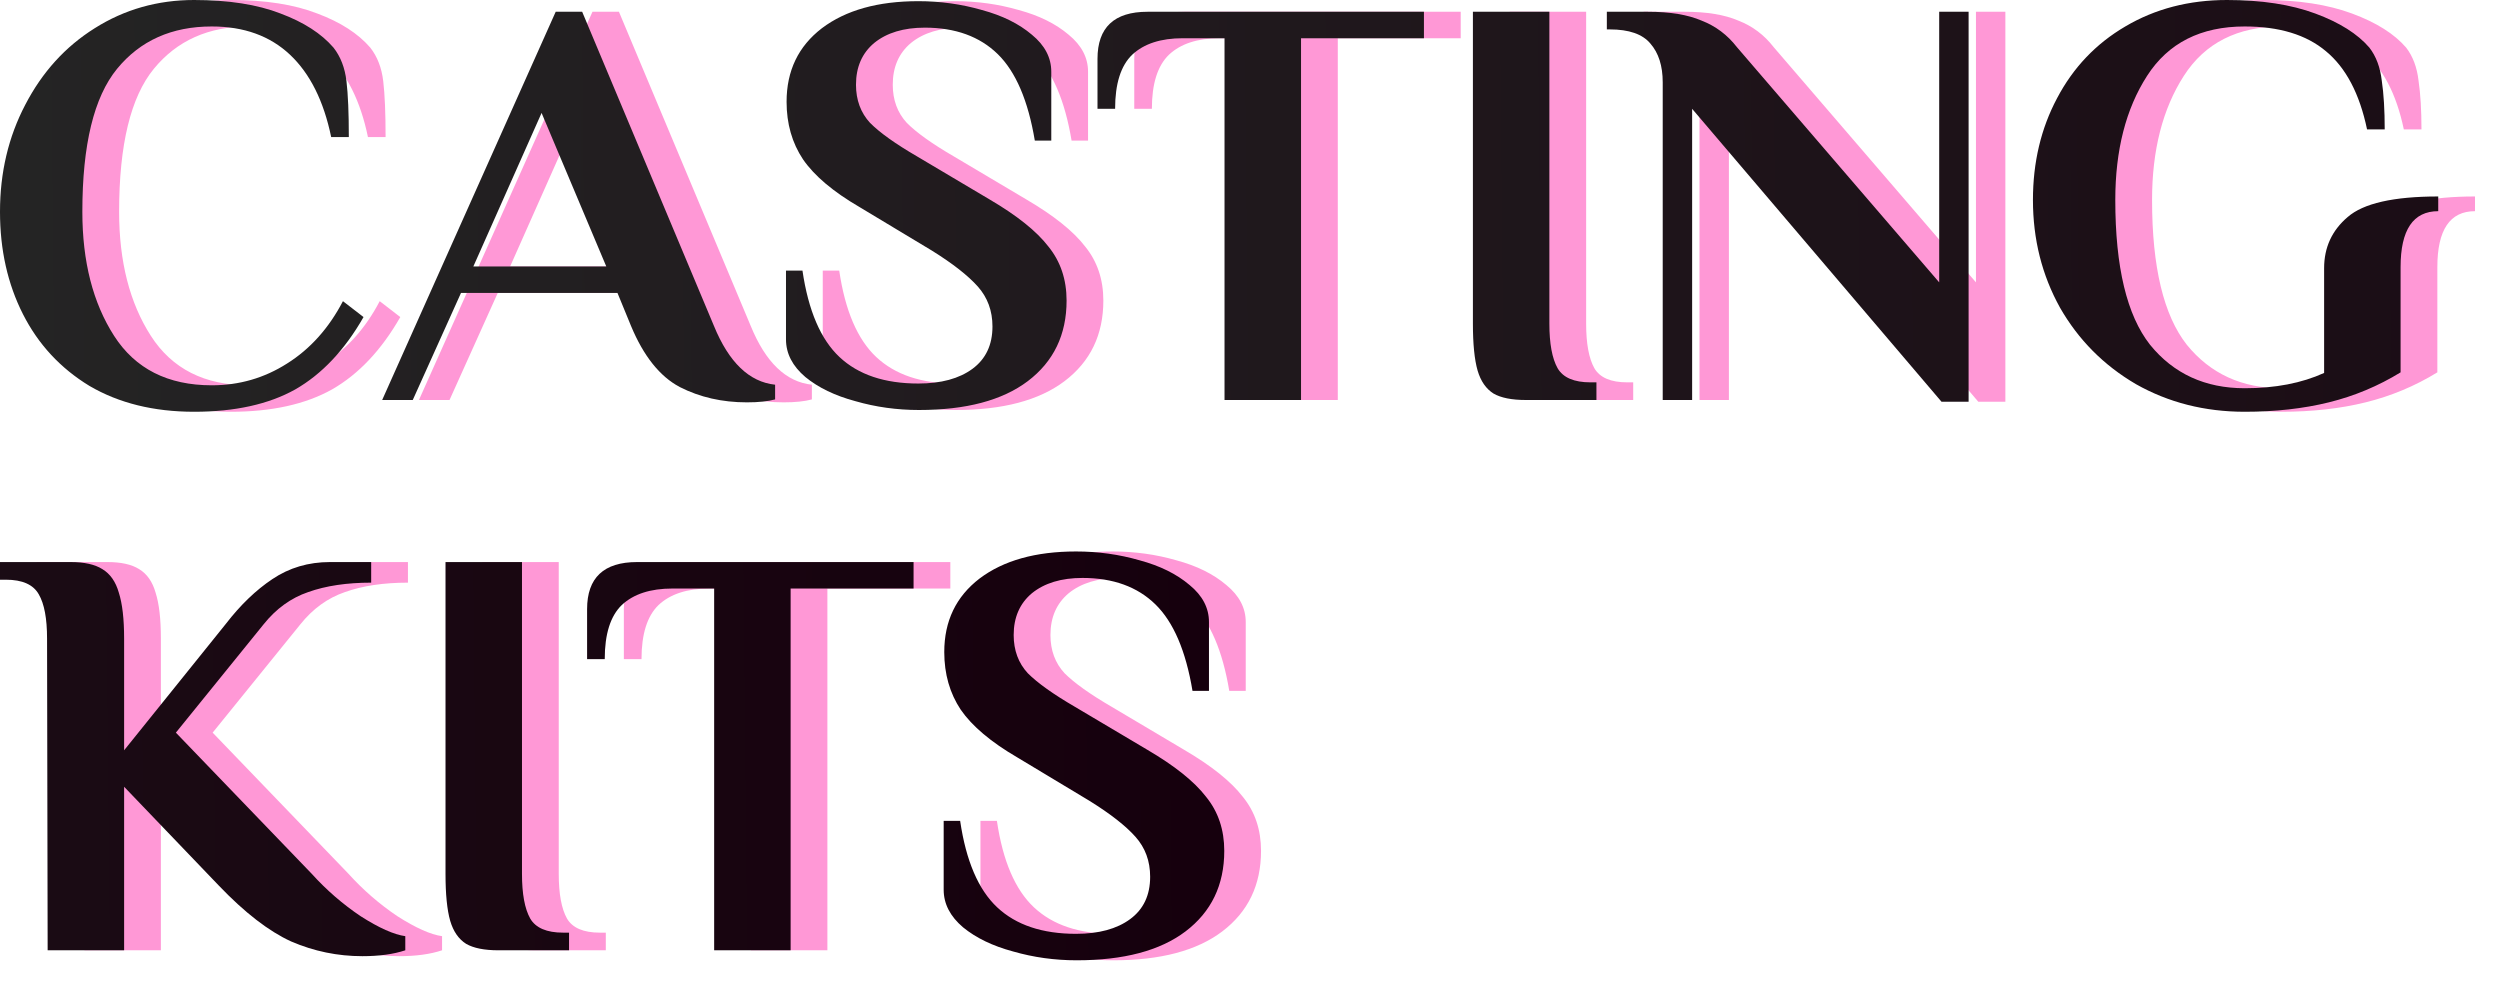 <?xml version="1.0" encoding="UTF-8"?> <svg xmlns="http://www.w3.org/2000/svg" width="68" height="27" viewBox="0 0 68 27" fill="none"><path d="M6.28 11.2C5.181 11.2 4.232 10.965 3.432 10.496C2.643 10.016 2.04 9.365 1.624 8.544C1.208 7.723 1 6.795 1 5.76C1 4.693 1.229 3.723 1.688 2.848C2.147 1.963 2.776 1.269 3.576 0.768C4.387 0.256 5.288 0 6.28 0C7.219 0 8.003 0.123 8.632 0.368C9.261 0.603 9.741 0.912 10.072 1.296C10.264 1.541 10.381 1.845 10.424 2.208C10.467 2.571 10.488 3.077 10.488 3.728H10.008C9.805 2.747 9.432 2 8.888 1.488C8.344 0.976 7.635 0.72 6.76 0.72C5.672 0.72 4.813 1.104 4.184 1.872C3.555 2.64 3.24 3.936 3.24 5.76C3.24 7.115 3.528 8.24 4.104 9.136C4.68 10.032 5.565 10.48 6.76 10.48C7.507 10.48 8.189 10.283 8.808 9.888C9.437 9.493 9.944 8.928 10.328 8.192L10.888 8.624C10.376 9.52 9.757 10.176 9.032 10.592C8.307 10.997 7.389 11.2 6.28 11.2Z" fill="#FF98D6"></path><path d="M21.315 10.944C20.643 10.944 20.035 10.805 19.491 10.528C18.947 10.24 18.505 9.685 18.163 8.864L17.795 7.968H13.539L12.227 10.88H11.395L16.115 0.32H16.835L20.419 8.864C20.825 9.856 21.379 10.389 22.083 10.464V10.864C21.891 10.917 21.635 10.944 21.315 10.944ZM13.875 7.248H17.491L15.731 3.072L13.875 7.248Z" fill="#FF98D6"></path><path d="M25.995 11.152C25.397 11.152 24.821 11.072 24.267 10.912C23.712 10.763 23.259 10.544 22.907 10.256C22.555 9.957 22.379 9.616 22.379 9.232V7.36H22.827C22.987 8.448 23.323 9.232 23.835 9.712C24.347 10.192 25.061 10.432 25.979 10.432C26.597 10.432 27.088 10.299 27.451 10.032C27.813 9.765 27.995 9.381 27.995 8.88C27.995 8.453 27.861 8.091 27.595 7.792C27.328 7.493 26.912 7.168 26.347 6.816L24.379 5.632C23.664 5.216 23.152 4.784 22.843 4.336C22.544 3.888 22.395 3.365 22.395 2.768C22.395 1.925 22.715 1.259 23.355 0.768C24.005 0.277 24.88 0.032 25.979 0.032C26.576 0.032 27.152 0.112 27.707 0.272C28.261 0.421 28.715 0.645 29.067 0.944C29.419 1.232 29.595 1.568 29.595 1.952V3.824H29.147C28.965 2.736 28.629 1.952 28.139 1.472C27.648 0.992 26.987 0.752 26.155 0.752C25.579 0.752 25.12 0.891 24.779 1.168C24.448 1.445 24.283 1.824 24.283 2.304C24.283 2.72 24.411 3.067 24.667 3.344C24.933 3.611 25.36 3.915 25.947 4.256L27.915 5.424C28.661 5.861 29.195 6.288 29.515 6.704C29.845 7.109 30.011 7.6 30.011 8.176C30.011 9.104 29.659 9.835 28.955 10.368C28.261 10.891 27.275 11.152 25.995 11.152Z" fill="#FF98D6"></path><path d="M34.307 1.04H33.172C32.574 1.04 32.115 1.189 31.796 1.488C31.486 1.787 31.331 2.277 31.331 2.96H30.852V1.6C30.852 0.747 31.305 0.32 32.212 0.32H39.731V1.04H36.388V10.88H34.307V1.04Z" fill="#FF98D6"></path><path d="M42.503 10.88C42.119 10.88 41.825 10.821 41.623 10.704C41.42 10.576 41.276 10.368 41.191 10.08C41.105 9.781 41.063 9.355 41.063 8.8V0.32H43.143V8.8C43.143 9.344 43.217 9.749 43.367 10.016C43.516 10.272 43.815 10.4 44.263 10.4H44.423V10.88H42.503Z" fill="#FF98D6"></path><path d="M47.026 2.96V10.88H46.226V2.24C46.226 1.792 46.114 1.44 45.89 1.184C45.677 0.928 45.309 0.8 44.786 0.8H44.706V0.32H45.826C46.423 0.32 46.909 0.4 47.282 0.56C47.666 0.709 47.986 0.949 48.242 1.28L53.746 7.68V0.32H54.546V10.928H53.81L47.026 2.96Z" fill="#FF98D6"></path><path d="M62.056 11.2C60.968 11.2 59.981 10.949 59.096 10.448C58.221 9.936 57.533 9.243 57.032 8.368C56.541 7.483 56.296 6.507 56.296 5.44C56.296 4.416 56.515 3.493 56.952 2.672C57.389 1.84 58.008 1.189 58.808 0.72C59.619 0.24 60.541 0 61.576 0C62.515 0 63.315 0.123 63.976 0.368C64.638 0.613 65.128 0.923 65.448 1.296C65.629 1.531 65.742 1.829 65.784 2.192C65.838 2.555 65.864 2.997 65.864 3.52H65.384C65.181 2.549 64.808 1.84 64.264 1.392C63.731 0.944 62.995 0.72 62.056 0.72C60.861 0.72 59.976 1.168 59.4 2.064C58.824 2.96 58.536 4.085 58.536 5.44C58.536 7.264 58.851 8.576 59.48 9.376C60.12 10.165 60.979 10.56 62.056 10.56C62.888 10.56 63.608 10.421 64.216 10.144V7.296C64.216 6.731 64.43 6.267 64.856 5.904C65.283 5.531 66.104 5.344 67.32 5.344V5.744C66.638 5.744 66.296 6.251 66.296 7.264V10.128C65.688 10.501 65.037 10.773 64.344 10.944C63.651 11.115 62.888 11.2 62.056 11.2Z" fill="#FF98D6"></path><path d="M5.28 11.2C4.181 11.2 3.232 10.965 2.432 10.496C1.643 10.016 1.04 9.365 0.624 8.544C0.208 7.723 0 6.795 0 5.76C0 4.693 0.229 3.723 0.688 2.848C1.147 1.963 1.776 1.269 2.576 0.768C3.387 0.256 4.288 0 5.28 0C6.219 0 7.003 0.123 7.632 0.368C8.261 0.603 8.741 0.912 9.072 1.296C9.264 1.541 9.381 1.845 9.424 2.208C9.467 2.571 9.488 3.077 9.488 3.728H9.008C8.805 2.747 8.432 2 7.888 1.488C7.344 0.976 6.635 0.72 5.76 0.72C4.672 0.72 3.813 1.104 3.184 1.872C2.555 2.64 2.24 3.936 2.24 5.76C2.24 7.115 2.528 8.24 3.104 9.136C3.68 10.032 4.565 10.48 5.76 10.48C6.507 10.48 7.189 10.283 7.808 9.888C8.437 9.493 8.944 8.928 9.328 8.192L9.888 8.624C9.376 9.52 8.757 10.176 8.032 10.592C7.307 10.997 6.389 11.2 5.28 11.2Z" fill="url(#paint0_linear_38_419)"></path><path d="M20.315 10.944C19.643 10.944 19.035 10.805 18.491 10.528C17.947 10.24 17.505 9.685 17.163 8.864L16.795 7.968H12.539L11.227 10.88H10.395L15.115 0.32H15.835L19.419 8.864C19.825 9.856 20.379 10.389 21.083 10.464V10.864C20.891 10.917 20.635 10.944 20.315 10.944ZM12.875 7.248H16.491L14.731 3.072L12.875 7.248Z" fill="url(#paint1_linear_38_419)"></path><path d="M24.995 11.152C24.397 11.152 23.821 11.072 23.267 10.912C22.712 10.763 22.259 10.544 21.907 10.256C21.555 9.957 21.379 9.616 21.379 9.232V7.36H21.827C21.987 8.448 22.323 9.232 22.835 9.712C23.347 10.192 24.061 10.432 24.979 10.432C25.597 10.432 26.088 10.299 26.451 10.032C26.813 9.765 26.995 9.381 26.995 8.88C26.995 8.453 26.861 8.091 26.595 7.792C26.328 7.493 25.912 7.168 25.347 6.816L23.379 5.632C22.664 5.216 22.152 4.784 21.843 4.336C21.544 3.888 21.395 3.365 21.395 2.768C21.395 1.925 21.715 1.259 22.355 0.768C23.005 0.277 23.88 0.032 24.979 0.032C25.576 0.032 26.152 0.112 26.707 0.272C27.261 0.421 27.715 0.645 28.067 0.944C28.419 1.232 28.595 1.568 28.595 1.952V3.824H28.147C27.965 2.736 27.629 1.952 27.139 1.472C26.648 0.992 25.987 0.752 25.155 0.752C24.579 0.752 24.12 0.891 23.779 1.168C23.448 1.445 23.283 1.824 23.283 2.304C23.283 2.72 23.411 3.067 23.667 3.344C23.933 3.611 24.36 3.915 24.947 4.256L26.915 5.424C27.661 5.861 28.195 6.288 28.515 6.704C28.845 7.109 29.011 7.6 29.011 8.176C29.011 9.104 28.659 9.835 27.955 10.368C27.261 10.891 26.275 11.152 24.995 11.152Z" fill="url(#paint2_linear_38_419)"></path><path d="M33.307 1.04H32.172C31.574 1.04 31.116 1.189 30.796 1.488C30.486 1.787 30.331 2.277 30.331 2.96H29.852V1.6C29.852 0.747 30.305 0.32 31.212 0.32H38.731V1.04H35.388V10.88H33.307V1.04Z" fill="url(#paint3_linear_38_419)"></path><path d="M41.503 10.88C41.119 10.88 40.825 10.821 40.623 10.704C40.42 10.576 40.276 10.368 40.191 10.08C40.105 9.781 40.063 9.355 40.063 8.8V0.32H42.143V8.8C42.143 9.344 42.217 9.749 42.367 10.016C42.516 10.272 42.815 10.4 43.263 10.4H43.423V10.88H41.503Z" fill="url(#paint4_linear_38_419)"></path><path d="M46.026 2.96V10.88H45.226V2.24C45.226 1.792 45.114 1.44 44.89 1.184C44.677 0.928 44.309 0.8 43.786 0.8H43.706V0.32H44.826C45.423 0.32 45.909 0.4 46.282 0.56C46.666 0.709 46.986 0.949 47.242 1.28L52.746 7.68V0.32H53.546V10.928H52.81L46.026 2.96Z" fill="url(#paint5_linear_38_419)"></path><path d="M61.056 11.2C59.968 11.2 58.981 10.949 58.096 10.448C57.221 9.936 56.533 9.243 56.032 8.368C55.541 7.483 55.296 6.507 55.296 5.44C55.296 4.416 55.515 3.493 55.952 2.672C56.389 1.84 57.008 1.189 57.808 0.72C58.619 0.24 59.541 0 60.576 0C61.515 0 62.315 0.123 62.976 0.368C63.638 0.613 64.128 0.923 64.448 1.296C64.629 1.531 64.742 1.829 64.784 2.192C64.838 2.555 64.864 2.997 64.864 3.52H64.384C64.181 2.549 63.808 1.84 63.264 1.392C62.731 0.944 61.995 0.72 61.056 0.72C59.861 0.72 58.976 1.168 58.4 2.064C57.824 2.96 57.536 4.085 57.536 5.44C57.536 7.264 57.851 8.576 58.48 9.376C59.12 10.165 59.979 10.56 61.056 10.56C61.888 10.56 62.608 10.421 63.216 10.144V7.296C63.216 6.731 63.429 6.267 63.856 5.904C64.283 5.531 65.104 5.344 66.32 5.344V5.744C65.638 5.744 65.296 6.251 65.296 7.264V10.128C64.688 10.501 64.037 10.773 63.344 10.944C62.651 11.115 61.888 11.2 61.056 11.2Z" fill="url(#paint6_linear_38_419)"></path><path d="M10.856 26.008C10.184 26.008 9.539 25.875 8.92 25.608C8.312 25.331 7.656 24.824 6.952 24.088L4.376 21.4V25.848H2.296L2.28 17.368C2.28 16.824 2.205 16.424 2.056 16.168C1.907 15.901 1.608 15.768 1.16 15.768H1V15.288H2.92C3.293 15.288 3.581 15.352 3.784 15.48C3.997 15.608 4.147 15.821 4.232 16.12C4.328 16.419 4.376 16.835 4.376 17.368V20.408L7.144 16.968C7.539 16.456 7.96 16.051 8.408 15.752C8.867 15.443 9.389 15.288 9.976 15.288H11.096V15.848C10.435 15.848 9.864 15.933 9.384 16.104C8.915 16.264 8.509 16.557 8.168 16.984L5.784 19.928L9.48 23.768C9.875 24.205 10.317 24.589 10.808 24.92C11.309 25.24 11.715 25.421 12.024 25.464V25.848C11.704 25.955 11.315 26.008 10.856 26.008Z" fill="#FF98D6"></path><path d="M14.558 25.848C14.174 25.848 13.88 25.789 13.678 25.672C13.475 25.544 13.331 25.336 13.246 25.048C13.16 24.749 13.118 24.323 13.118 23.768V15.288H15.198V23.768C15.198 24.312 15.272 24.717 15.422 24.984C15.571 25.24 15.87 25.368 16.318 25.368H16.478V25.848H14.558Z" fill="#FF98D6"></path><path d="M20.425 16.008H19.289C18.692 16.008 18.233 16.157 17.913 16.456C17.604 16.755 17.449 17.245 17.449 17.928H16.969V16.568C16.969 15.715 17.422 15.288 18.329 15.288H25.849V16.008H22.505V25.848H20.425V16.008Z" fill="#FF98D6"></path><path d="M30.284 26.12C29.687 26.12 29.111 26.04 28.556 25.88C28.002 25.731 27.548 25.512 27.196 25.224C26.844 24.925 26.668 24.584 26.668 24.2V22.328H27.116C27.276 23.416 27.612 24.2 28.124 24.68C28.636 25.16 29.351 25.4 30.268 25.4C30.887 25.4 31.378 25.267 31.74 25C32.103 24.733 32.284 24.349 32.284 23.848C32.284 23.421 32.151 23.059 31.884 22.76C31.618 22.461 31.202 22.136 30.636 21.784L28.668 20.6C27.954 20.184 27.442 19.752 27.132 19.304C26.834 18.856 26.684 18.333 26.684 17.736C26.684 16.893 27.004 16.227 27.644 15.736C28.295 15.245 29.17 15 30.268 15C30.866 15 31.442 15.08 31.996 15.24C32.551 15.389 33.004 15.613 33.356 15.912C33.708 16.2 33.884 16.536 33.884 16.92V18.792H33.436C33.255 17.704 32.919 16.92 32.428 16.44C31.938 15.96 31.276 15.72 30.444 15.72C29.868 15.72 29.41 15.859 29.068 16.136C28.738 16.413 28.572 16.792 28.572 17.272C28.572 17.688 28.7 18.035 28.956 18.312C29.223 18.579 29.65 18.883 30.236 19.224L32.204 20.392C32.951 20.829 33.484 21.256 33.804 21.672C34.135 22.077 34.3 22.568 34.3 23.144C34.3 24.072 33.948 24.803 33.244 25.336C32.551 25.859 31.564 26.12 30.284 26.12Z" fill="#FF98D6"></path><path d="M9.856 26.008C9.184 26.008 8.539 25.875 7.92 25.608C7.312 25.331 6.656 24.824 5.952 24.088L3.376 21.4V25.848H1.296L1.28 17.368C1.28 16.824 1.205 16.424 1.056 16.168C0.907 15.901 0.608 15.768 0.16 15.768H0V15.288H1.92C2.293 15.288 2.581 15.352 2.784 15.48C2.997 15.608 3.147 15.821 3.232 16.12C3.328 16.419 3.376 16.835 3.376 17.368V20.408L6.144 16.968C6.539 16.456 6.96 16.051 7.408 15.752C7.867 15.443 8.389 15.288 8.976 15.288H10.096V15.848C9.435 15.848 8.864 15.933 8.384 16.104C7.915 16.264 7.509 16.557 7.168 16.984L4.784 19.928L8.48 23.768C8.875 24.205 9.317 24.589 9.808 24.92C10.309 25.24 10.715 25.421 11.024 25.464V25.848C10.704 25.955 10.315 26.008 9.856 26.008Z" fill="url(#paint7_linear_38_419)"></path><path d="M13.558 25.848C13.174 25.848 12.88 25.789 12.678 25.672C12.475 25.544 12.331 25.336 12.246 25.048C12.16 24.749 12.118 24.323 12.118 23.768V15.288H14.198V23.768C14.198 24.312 14.272 24.717 14.422 24.984C14.571 25.24 14.87 25.368 15.318 25.368H15.478V25.848H13.558Z" fill="url(#paint8_linear_38_419)"></path><path d="M19.425 16.008H18.289C17.692 16.008 17.233 16.157 16.913 16.456C16.604 16.755 16.449 17.245 16.449 17.928H15.969V16.568C15.969 15.715 16.422 15.288 17.329 15.288H24.849V16.008H21.505V25.848H19.425V16.008Z" fill="url(#paint9_linear_38_419)"></path><path d="M29.284 26.12C28.687 26.12 28.111 26.04 27.556 25.88C27.002 25.731 26.548 25.512 26.196 25.224C25.844 24.925 25.668 24.584 25.668 24.2V22.328H26.116C26.276 23.416 26.612 24.2 27.124 24.68C27.636 25.16 28.351 25.4 29.268 25.4C29.887 25.4 30.378 25.267 30.74 25C31.103 24.733 31.284 24.349 31.284 23.848C31.284 23.421 31.151 23.059 30.884 22.76C30.618 22.461 30.202 22.136 29.636 21.784L27.668 20.6C26.954 20.184 26.442 19.752 26.132 19.304C25.834 18.856 25.684 18.333 25.684 17.736C25.684 16.893 26.004 16.227 26.644 15.736C27.295 15.245 28.17 15 29.268 15C29.866 15 30.442 15.08 30.996 15.24C31.551 15.389 32.004 15.613 32.356 15.912C32.708 16.2 32.884 16.536 32.884 16.92V18.792H32.436C32.255 17.704 31.919 16.92 31.428 16.44C30.938 15.96 30.276 15.72 29.444 15.72C28.868 15.72 28.41 15.859 28.068 16.136C27.738 16.413 27.572 16.792 27.572 17.272C27.572 17.688 27.7 18.035 27.956 18.312C28.223 18.579 28.65 18.883 29.236 19.224L31.204 20.392C31.951 20.829 32.484 21.256 32.804 21.672C33.135 22.077 33.3 22.568 33.3 23.144C33.3 24.072 32.948 24.803 32.244 25.336C31.551 25.859 30.564 26.12 29.284 26.12Z" fill="url(#paint10_linear_38_419)"></path><defs><linearGradient id="paint0_linear_38_419" x1="4.63114e-09" y1="7" x2="104" y2="6" gradientUnits="userSpaceOnUse"><stop stop-color="#242424"></stop><stop offset="1" stop-color="#16000D"></stop></linearGradient><linearGradient id="paint1_linear_38_419" x1="4.63114e-09" y1="7" x2="104" y2="6" gradientUnits="userSpaceOnUse"><stop stop-color="#242424"></stop><stop offset="1" stop-color="#16000D"></stop></linearGradient><linearGradient id="paint2_linear_38_419" x1="4.63114e-09" y1="7" x2="104" y2="6" gradientUnits="userSpaceOnUse"><stop stop-color="#242424"></stop><stop offset="1" stop-color="#16000D"></stop></linearGradient><linearGradient id="paint3_linear_38_419" x1="4.63114e-09" y1="7" x2="104" y2="6" gradientUnits="userSpaceOnUse"><stop stop-color="#242424"></stop><stop offset="1" stop-color="#16000D"></stop></linearGradient><linearGradient id="paint4_linear_38_419" x1="4.63114e-09" y1="7" x2="104" y2="6" gradientUnits="userSpaceOnUse"><stop stop-color="#242424"></stop><stop offset="1" stop-color="#16000D"></stop></linearGradient><linearGradient id="paint5_linear_38_419" x1="4.63114e-09" y1="7" x2="104" y2="6" gradientUnits="userSpaceOnUse"><stop stop-color="#242424"></stop><stop offset="1" stop-color="#16000D"></stop></linearGradient><linearGradient id="paint6_linear_38_419" x1="4.63114e-09" y1="7" x2="104" y2="6" gradientUnits="userSpaceOnUse"><stop stop-color="#242424"></stop><stop offset="1" stop-color="#16000D"></stop></linearGradient><linearGradient id="paint7_linear_38_419" x1="-70.726" y1="21.968" x2="33.274" y2="20.968" gradientUnits="userSpaceOnUse"><stop stop-color="#242424"></stop><stop offset="1" stop-color="#16000D"></stop></linearGradient><linearGradient id="paint8_linear_38_419" x1="-70.726" y1="21.968" x2="33.274" y2="20.968" gradientUnits="userSpaceOnUse"><stop stop-color="#242424"></stop><stop offset="1" stop-color="#16000D"></stop></linearGradient><linearGradient id="paint9_linear_38_419" x1="-70.726" y1="21.968" x2="33.274" y2="20.968" gradientUnits="userSpaceOnUse"><stop stop-color="#242424"></stop><stop offset="1" stop-color="#16000D"></stop></linearGradient><linearGradient id="paint10_linear_38_419" x1="-70.726" y1="21.968" x2="33.274" y2="20.968" gradientUnits="userSpaceOnUse"><stop stop-color="#242424"></stop><stop offset="1" stop-color="#16000D"></stop></linearGradient></defs></svg> 